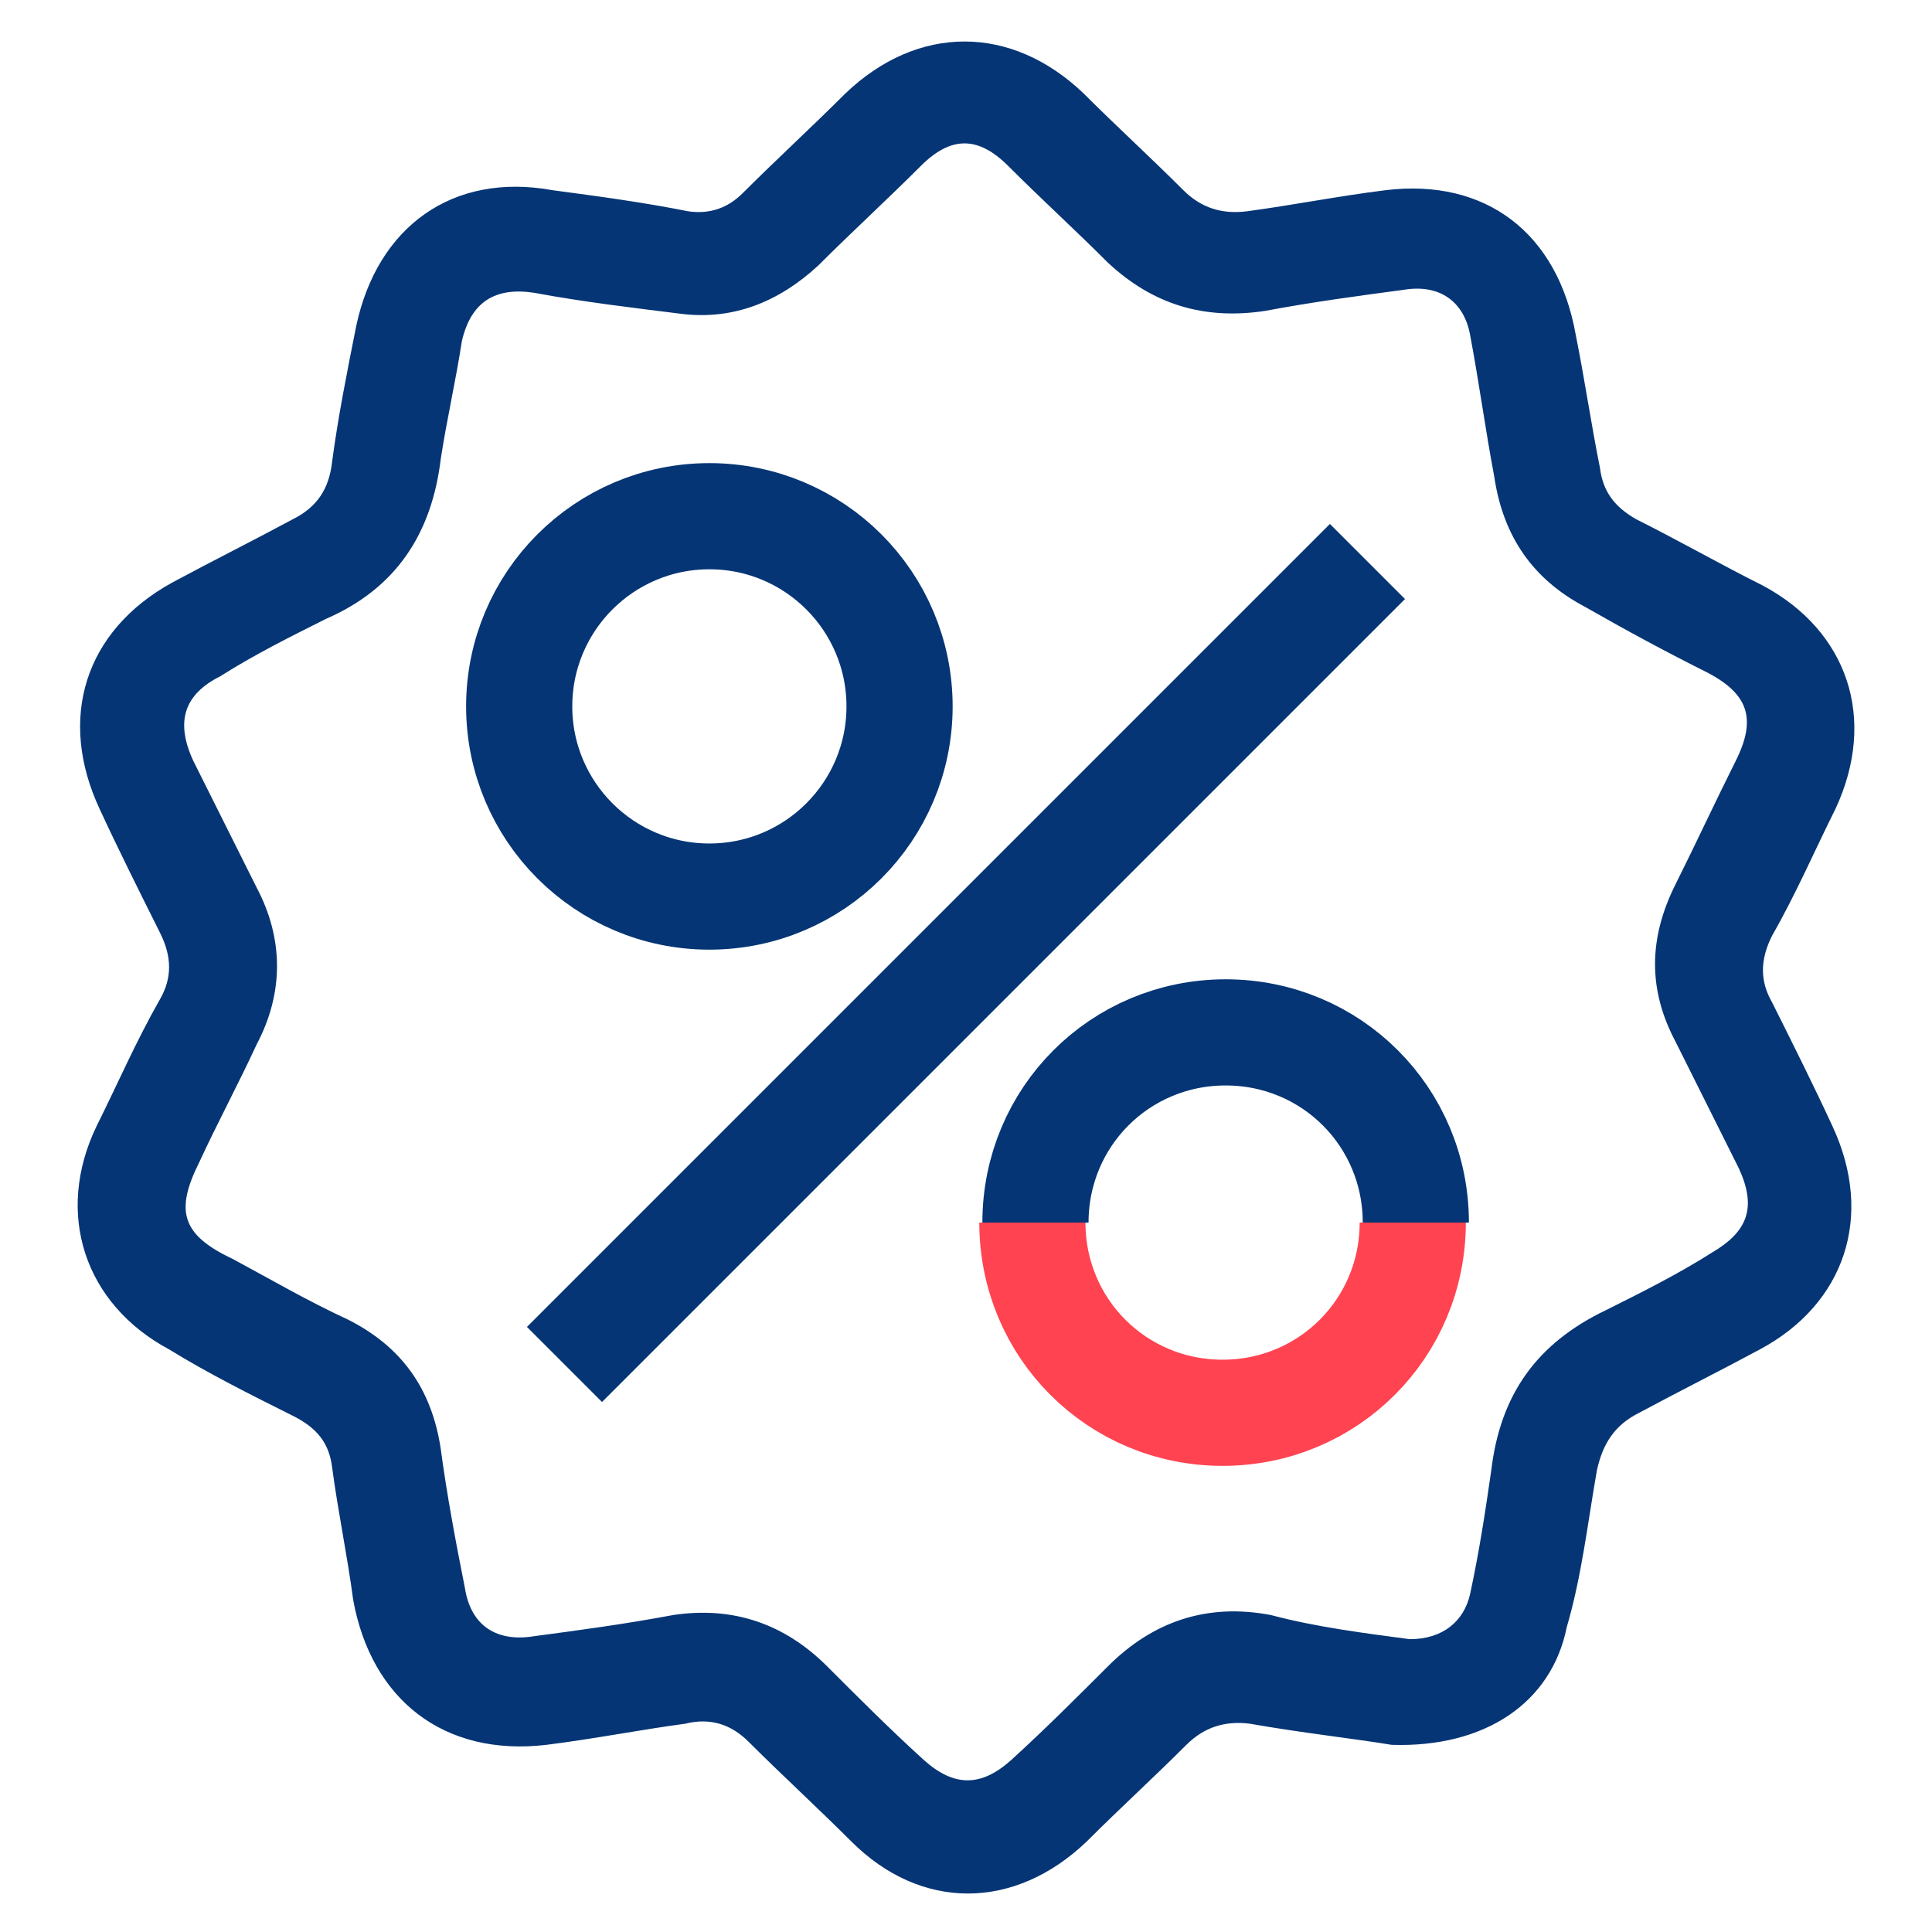 <svg width="64" height="64" viewBox="0 0 64 64" fill="none" xmlns="http://www.w3.org/2000/svg">
<path d="M23.499 29.7C26.979 29.7 29.799 26.879 29.799 23.4C29.799 19.92 26.979 17.1 23.499 17.1C20.02 17.1 17.199 19.92 17.199 23.4C17.199 26.879 20.02 29.7 23.499 29.7Z" stroke="#053575" stroke-width="3.517" stroke-miterlimit="10"/>
<path d="M34.301 40.499C34.301 36.999 37.101 34.199 40.601 34.199C44.101 34.199 46.901 36.999 46.901 40.499" stroke="#053575" stroke-width="3.517" stroke-miterlimit="10"/>
<path d="M46.1 57.8C44.901 57.6 43.1 57.4 41.401 57.1C40.6 57 39.901 57.2 39.3 57.8C38.2 58.9 37.1 59.9 36.001 61C33.6 63.3 30.5 63.3 28.201 61C27.101 59.9 25.901 58.8 24.8 57.7C24.201 57.1 23.5 56.9 22.701 57.1C21.201 57.3 19.701 57.6 18.101 57.8C14.7 58.2 12.3 56.3 11.7 53C11.501 51.5 11.2 50.1 11.001 48.6C10.9 47.8 10.501 47.3 9.701 46.9C8.301 46.2 6.901 45.5 5.601 44.7C2.801 43.2 1.801 40.2 3.201 37.3C3.901 35.9 4.501 34.5 5.301 33.1C5.701 32.4 5.701 31.7 5.301 30.9C4.601 29.5 3.901 28.1 3.301 26.8C1.901 23.8 2.801 20.9 5.701 19.3C7.001 18.6 8.401 17.9 9.701 17.2C10.501 16.8 10.9 16.2 11.001 15.3C11.2 13.8 11.501 12.3 11.8 10.8C12.501 7.5 15.001 5.7 18.3 6.3C19.8 6.5 21.3 6.7 22.8 7C23.5 7.1 24.101 6.9 24.601 6.4C25.701 5.3 26.901 4.2 28 3.1C30.401 0.8 33.501 0.8 35.901 3.1C37.001 4.2 38.1 5.2 39.2 6.3C39.8 6.9 40.501 7.1 41.3 7C42.8 6.8 44.3 6.5 45.901 6.3C49.2 5.9 51.6 7.7 52.2 11.1C52.501 12.6 52.7 14 53.001 15.5C53.1 16.3 53.501 16.8 54.2 17.2C55.6 17.9 57.001 18.7 58.401 19.4C61.2 20.9 62.2 23.8 60.8 26.8C60.1 28.2 59.501 29.6 58.7 31C58.3 31.8 58.3 32.5 58.7 33.2C59.401 34.6 60.1 36 60.7 37.3C62.1 40.3 61.1 43.2 58.3 44.7C57.001 45.4 55.6 46.1 54.3 46.8C53.501 47.2 53.1 47.8 52.901 48.7C52.6 50.4 52.401 52.2 51.901 53.9C51.401 56.4 49.2 57.9 46.1 57.8ZM46.7 54.3C47.8 54.3 48.501 53.7 48.7 52.8C49.001 51.4 49.2 50.1 49.401 48.7C49.7 46.2 50.901 44.5 53.2 43.4C54.401 42.8 55.6 42.2 56.7 41.5C57.901 40.8 58.2 40 57.6 38.7C56.901 37.3 56.2 35.9 55.501 34.5C54.6 32.8 54.6 31.1 55.501 29.3C56.2 27.9 56.8 26.6 57.501 25.2C58.2 23.8 57.901 23 56.6 22.3C55.2 21.6 53.901 20.9 52.501 20.1C50.8 19.2 49.8 17.8 49.501 15.8C49.2 14.2 49.001 12.7 48.7 11.1C48.501 10 47.7 9.4 46.501 9.6C45.001 9.8 43.501 10 41.901 10.3C39.901 10.6 38.2 10.1 36.7 8.7C35.6 7.6 34.501 6.6 33.401 5.5C32.401 4.5 31.5 4.5 30.5 5.5C29.401 6.6 28.201 7.7 27.101 8.8C25.8 10 24.3 10.6 22.601 10.4C21 10.2 19.3 10 17.701 9.7C16.401 9.5 15.601 10 15.3 11.3C15.101 12.6 14.8 13.9 14.601 15.2C14.3 17.7 13.101 19.5 10.8 20.5C9.601 21.1 8.401 21.7 7.301 22.4C6.101 23 5.801 23.9 6.401 25.2C7.101 26.6 7.801 28 8.501 29.4C9.401 31.1 9.401 32.9 8.501 34.6C7.901 35.9 7.201 37.2 6.601 38.5C5.801 40.1 6.001 40.9 7.701 41.7C9.001 42.4 10.2 43.1 11.501 43.7C13.3 44.6 14.3 46 14.601 48C14.8 49.5 15.101 51.1 15.4 52.6C15.601 53.9 16.5 54.4 17.701 54.2C19.201 54 20.701 53.8 22.3 53.5C24.3 53.2 26 53.8 27.401 55.2C28.5 56.3 29.5 57.3 30.601 58.3C31.601 59.2 32.501 59.2 33.501 58.3C34.6 57.3 35.7 56.2 36.7 55.2C38.2 53.7 40.001 53.1 42.1 53.5C43.6 53.9 45.2 54.1 46.7 54.3Z" fill="#053575"/>
<path d="M45.299 18.6L18.699 45.2" stroke="#053575" stroke-width="3.517" stroke-miterlimit="10"/>
<path d="M46.799 40.5C46.799 44 43.999 46.8 40.499 46.8C36.999 46.8 34.199 44 34.199 40.5" stroke="#FF4351" stroke-width="3.517" stroke-miterlimit="10"/>
</svg>
